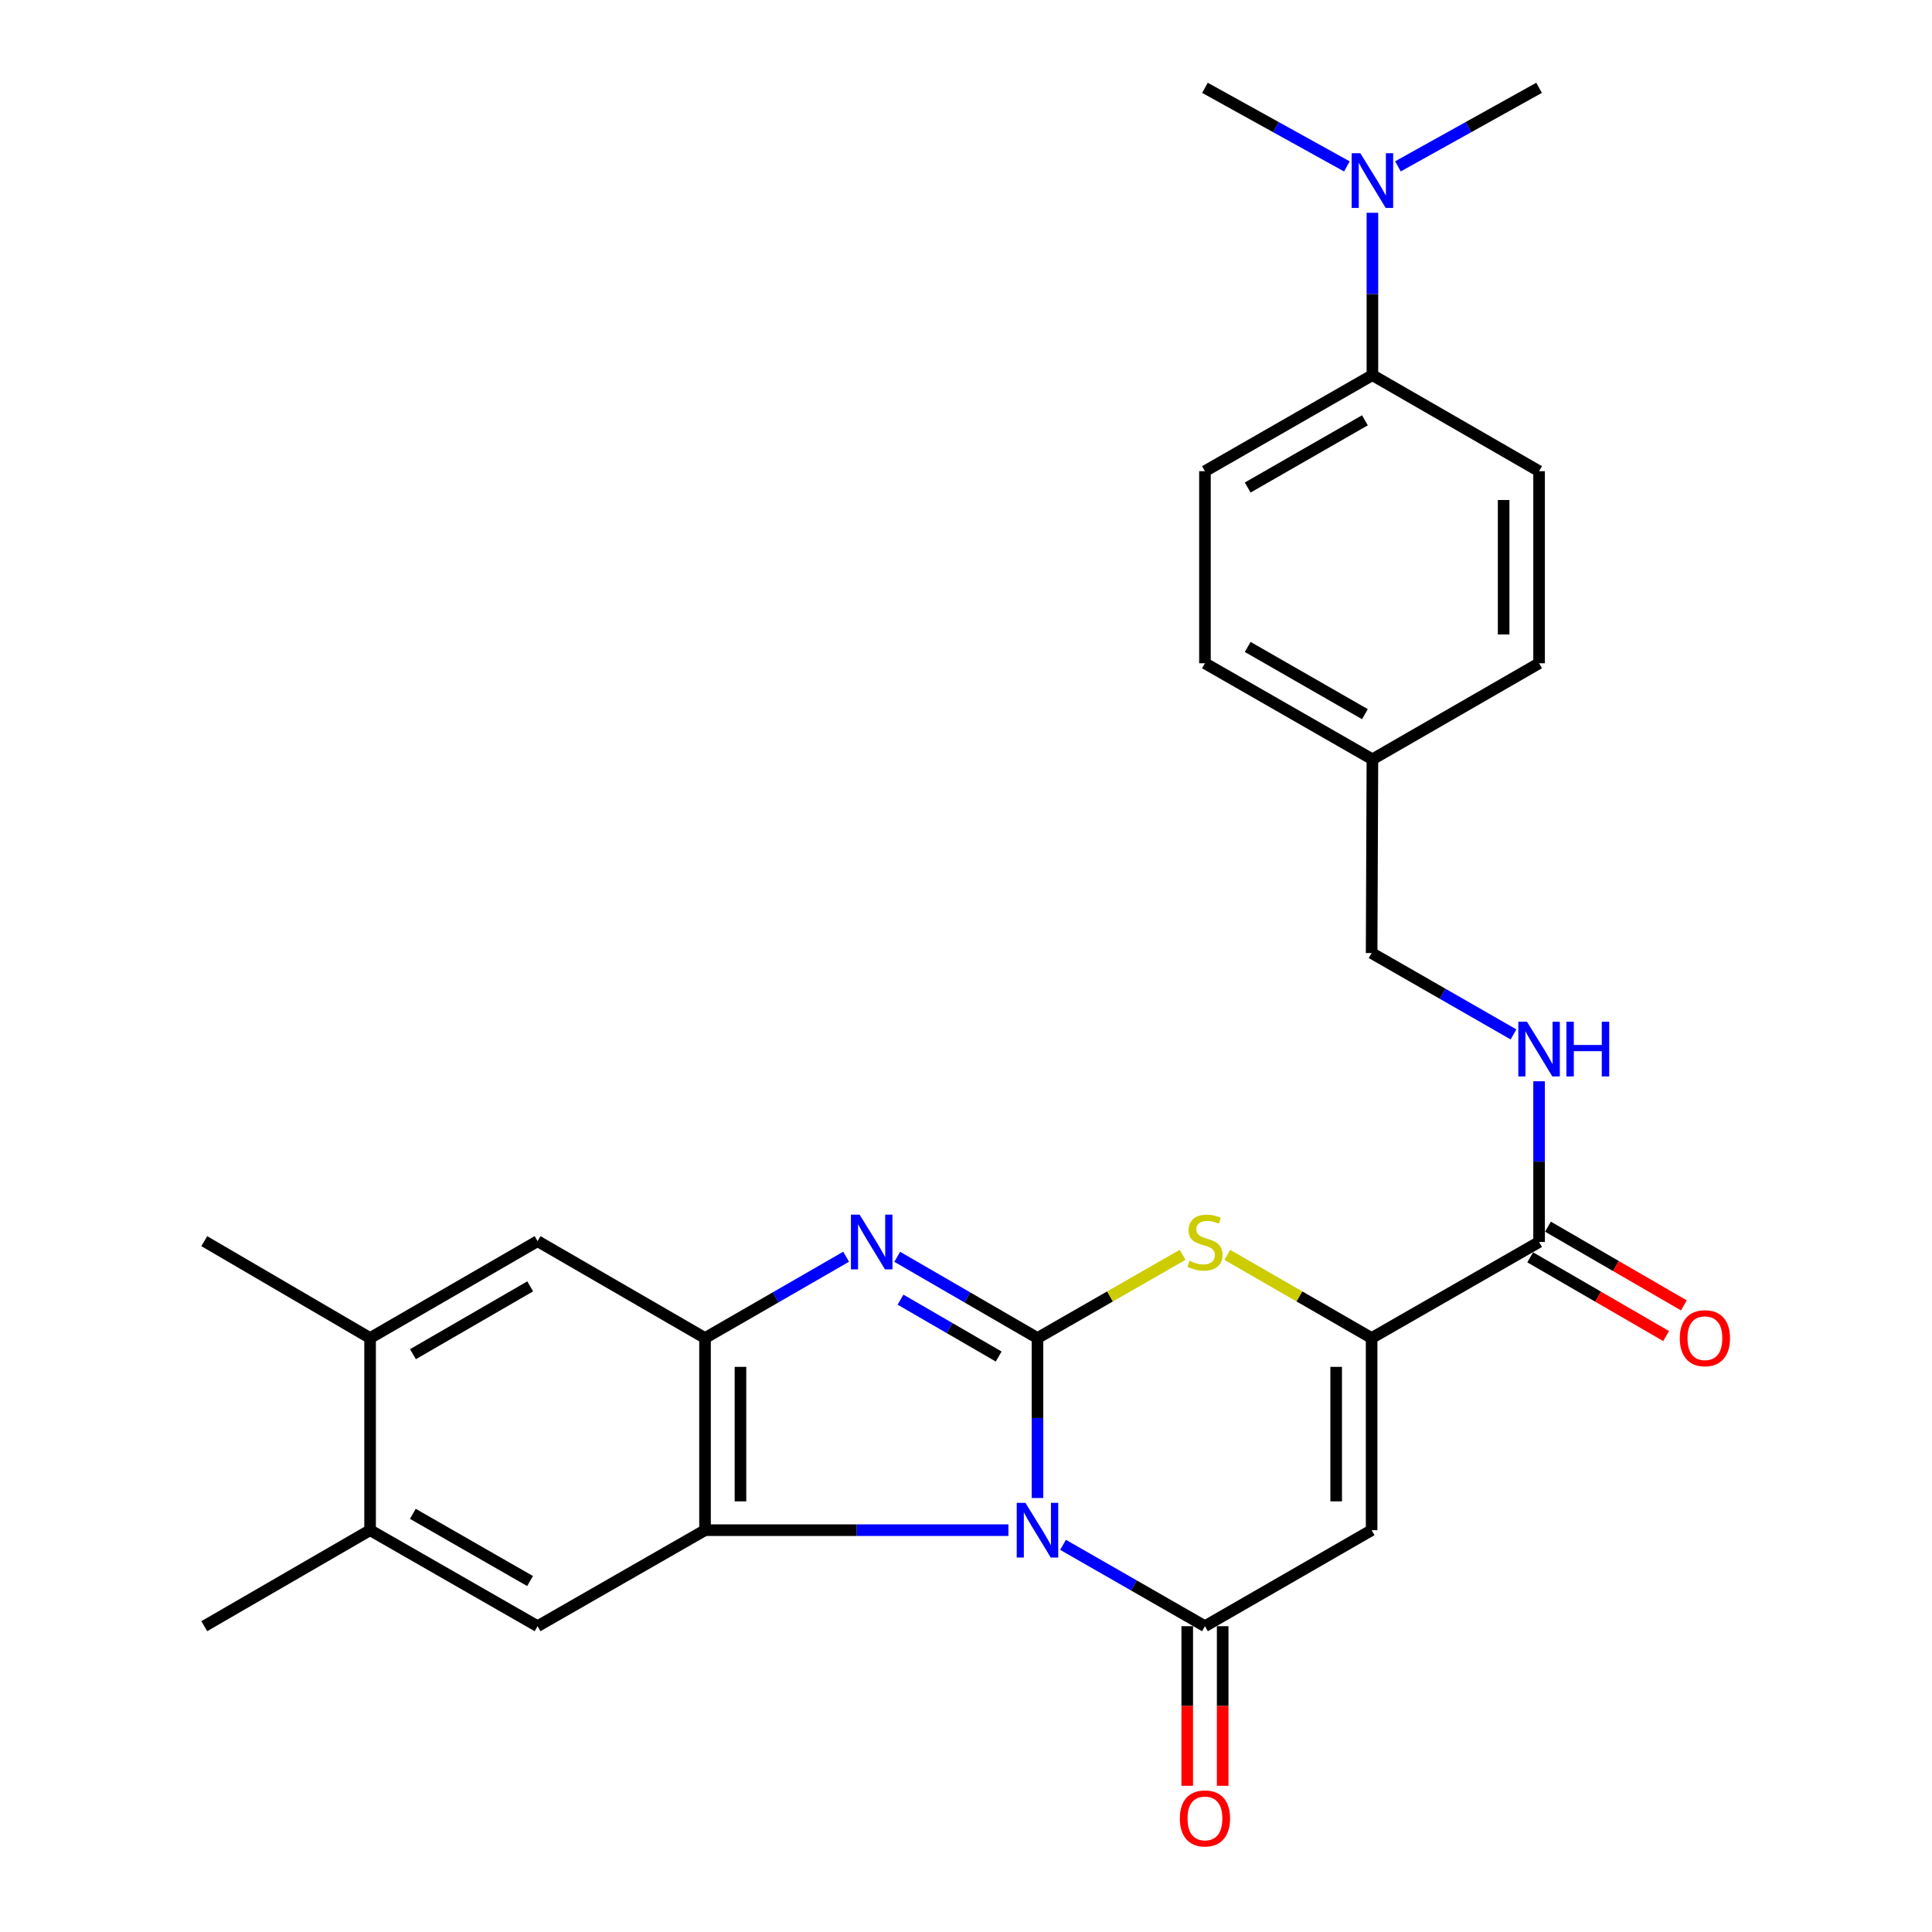 <?xml version='1.0' encoding='iso-8859-1'?>
<svg version='1.1' baseProfile='full'
              xmlns='http://www.w3.org/2000/svg'
                      xmlns:rdkit='http://www.rdkit.org/xml'
                      xmlns:xlink='http://www.w3.org/1999/xlink'
                  xml:space='preserve'
width='1000px' height='1000px' viewBox='0 0 1000 1000'>
<!-- END OF HEADER -->
<rect style='opacity:1.0;fill:#FFFFFF;stroke:none' width='1000' height='1000' x='0' y='0'> </rect>
<path class='bond-0' d='M 536.997,775.368 L 536.997,733.968' style='fill:none;fill-rule:evenodd;stroke:#0000FF;stroke-width:6px;stroke-linecap:butt;stroke-linejoin:miter;stroke-opacity:1' />
<path class='bond-0' d='M 536.997,733.968 L 536.997,692.569' style='fill:none;fill-rule:evenodd;stroke:#000000;stroke-width:6px;stroke-linecap:butt;stroke-linejoin:miter;stroke-opacity:1' />
<path class='bond-1' d='M 550.235,799.604 L 586.959,820.66' style='fill:none;fill-rule:evenodd;stroke:#0000FF;stroke-width:6px;stroke-linecap:butt;stroke-linejoin:miter;stroke-opacity:1' />
<path class='bond-1' d='M 586.959,820.66 L 623.682,841.716' style='fill:none;fill-rule:evenodd;stroke:#000000;stroke-width:6px;stroke-linecap:butt;stroke-linejoin:miter;stroke-opacity:1' />
<path class='bond-2' d='M 521.955,792.014 L 443.437,792.014' style='fill:none;fill-rule:evenodd;stroke:#0000FF;stroke-width:6px;stroke-linecap:butt;stroke-linejoin:miter;stroke-opacity:1' />
<path class='bond-2' d='M 443.437,792.014 L 364.92,792.014' style='fill:none;fill-rule:evenodd;stroke:#000000;stroke-width:6px;stroke-linecap:butt;stroke-linejoin:miter;stroke-opacity:1' />
<path class='bond-3' d='M 536.997,692.569 L 500.702,671.542' style='fill:none;fill-rule:evenodd;stroke:#000000;stroke-width:6px;stroke-linecap:butt;stroke-linejoin:miter;stroke-opacity:1' />
<path class='bond-3' d='M 500.702,671.542 L 464.407,650.515' style='fill:none;fill-rule:evenodd;stroke:#0000FF;stroke-width:6px;stroke-linecap:butt;stroke-linejoin:miter;stroke-opacity:1' />
<path class='bond-3' d='M 516.913,702.134 L 491.506,687.415' style='fill:none;fill-rule:evenodd;stroke:#000000;stroke-width:6px;stroke-linecap:butt;stroke-linejoin:miter;stroke-opacity:1' />
<path class='bond-3' d='M 491.506,687.415 L 466.1,672.696' style='fill:none;fill-rule:evenodd;stroke:#0000FF;stroke-width:6px;stroke-linecap:butt;stroke-linejoin:miter;stroke-opacity:1' />
<path class='bond-5' d='M 536.997,692.569 L 574.55,671.033' style='fill:none;fill-rule:evenodd;stroke:#000000;stroke-width:6px;stroke-linecap:butt;stroke-linejoin:miter;stroke-opacity:1' />
<path class='bond-5' d='M 574.55,671.033 L 612.104,649.497' style='fill:none;fill-rule:evenodd;stroke:#CCCC00;stroke-width:6px;stroke-linecap:butt;stroke-linejoin:miter;stroke-opacity:1' />
<path class='bond-4' d='M 623.682,841.716 L 709.95,792.014' style='fill:none;fill-rule:evenodd;stroke:#000000;stroke-width:6px;stroke-linecap:butt;stroke-linejoin:miter;stroke-opacity:1' />
<path class='bond-14' d='M 614.51,841.716 L 614.51,883.02' style='fill:none;fill-rule:evenodd;stroke:#000000;stroke-width:6px;stroke-linecap:butt;stroke-linejoin:miter;stroke-opacity:1' />
<path class='bond-14' d='M 614.51,883.02 L 614.51,924.325' style='fill:none;fill-rule:evenodd;stroke:#FF0000;stroke-width:6px;stroke-linecap:butt;stroke-linejoin:miter;stroke-opacity:1' />
<path class='bond-14' d='M 632.854,841.716 L 632.854,883.02' style='fill:none;fill-rule:evenodd;stroke:#000000;stroke-width:6px;stroke-linecap:butt;stroke-linejoin:miter;stroke-opacity:1' />
<path class='bond-14' d='M 632.854,883.02 L 632.854,924.325' style='fill:none;fill-rule:evenodd;stroke:#FF0000;stroke-width:6px;stroke-linecap:butt;stroke-linejoin:miter;stroke-opacity:1' />
<path class='bond-7' d='M 364.92,792.014 L 364.92,692.569' style='fill:none;fill-rule:evenodd;stroke:#000000;stroke-width:6px;stroke-linecap:butt;stroke-linejoin:miter;stroke-opacity:1' />
<path class='bond-7' d='M 383.264,777.097 L 383.264,707.486' style='fill:none;fill-rule:evenodd;stroke:#000000;stroke-width:6px;stroke-linecap:butt;stroke-linejoin:miter;stroke-opacity:1' />
<path class='bond-8' d='M 364.92,792.014 L 278.245,841.716' style='fill:none;fill-rule:evenodd;stroke:#000000;stroke-width:6px;stroke-linecap:butt;stroke-linejoin:miter;stroke-opacity:1' />
<path class='bond-28' d='M 437.958,650.48 L 401.439,671.525' style='fill:none;fill-rule:evenodd;stroke:#0000FF;stroke-width:6px;stroke-linecap:butt;stroke-linejoin:miter;stroke-opacity:1' />
<path class='bond-28' d='M 401.439,671.525 L 364.92,692.569' style='fill:none;fill-rule:evenodd;stroke:#000000;stroke-width:6px;stroke-linecap:butt;stroke-linejoin:miter;stroke-opacity:1' />
<path class='bond-6' d='M 709.95,792.014 L 709.95,692.569' style='fill:none;fill-rule:evenodd;stroke:#000000;stroke-width:6px;stroke-linecap:butt;stroke-linejoin:miter;stroke-opacity:1' />
<path class='bond-6' d='M 691.606,777.097 L 691.606,707.486' style='fill:none;fill-rule:evenodd;stroke:#000000;stroke-width:6px;stroke-linecap:butt;stroke-linejoin:miter;stroke-opacity:1' />
<path class='bond-29' d='M 635.251,649.524 L 672.601,671.046' style='fill:none;fill-rule:evenodd;stroke:#CCCC00;stroke-width:6px;stroke-linecap:butt;stroke-linejoin:miter;stroke-opacity:1' />
<path class='bond-29' d='M 672.601,671.046 L 709.95,692.569' style='fill:none;fill-rule:evenodd;stroke:#000000;stroke-width:6px;stroke-linecap:butt;stroke-linejoin:miter;stroke-opacity:1' />
<path class='bond-9' d='M 709.95,692.569 L 796.625,642.857' style='fill:none;fill-rule:evenodd;stroke:#000000;stroke-width:6px;stroke-linecap:butt;stroke-linejoin:miter;stroke-opacity:1' />
<path class='bond-10' d='M 364.92,692.569 L 278.245,642.419' style='fill:none;fill-rule:evenodd;stroke:#000000;stroke-width:6px;stroke-linecap:butt;stroke-linejoin:miter;stroke-opacity:1' />
<path class='bond-11' d='M 278.245,841.716 L 191.559,792.014' style='fill:none;fill-rule:evenodd;stroke:#000000;stroke-width:6px;stroke-linecap:butt;stroke-linejoin:miter;stroke-opacity:1' />
<path class='bond-11' d='M 274.366,818.347 L 213.686,783.555' style='fill:none;fill-rule:evenodd;stroke:#000000;stroke-width:6px;stroke-linecap:butt;stroke-linejoin:miter;stroke-opacity:1' />
<path class='bond-12' d='M 796.625,642.857 L 796.625,601.259' style='fill:none;fill-rule:evenodd;stroke:#000000;stroke-width:6px;stroke-linecap:butt;stroke-linejoin:miter;stroke-opacity:1' />
<path class='bond-12' d='M 796.625,601.259 L 796.625,559.661' style='fill:none;fill-rule:evenodd;stroke:#0000FF;stroke-width:6px;stroke-linecap:butt;stroke-linejoin:miter;stroke-opacity:1' />
<path class='bond-17' d='M 792.028,650.794 L 827.203,671.167' style='fill:none;fill-rule:evenodd;stroke:#000000;stroke-width:6px;stroke-linecap:butt;stroke-linejoin:miter;stroke-opacity:1' />
<path class='bond-17' d='M 827.203,671.167 L 862.378,691.54' style='fill:none;fill-rule:evenodd;stroke:#FF0000;stroke-width:6px;stroke-linecap:butt;stroke-linejoin:miter;stroke-opacity:1' />
<path class='bond-17' d='M 801.222,634.92 L 836.397,655.293' style='fill:none;fill-rule:evenodd;stroke:#000000;stroke-width:6px;stroke-linecap:butt;stroke-linejoin:miter;stroke-opacity:1' />
<path class='bond-17' d='M 836.397,655.293 L 871.572,675.667' style='fill:none;fill-rule:evenodd;stroke:#FF0000;stroke-width:6px;stroke-linecap:butt;stroke-linejoin:miter;stroke-opacity:1' />
<path class='bond-30' d='M 278.245,642.419 L 191.559,692.569' style='fill:none;fill-rule:evenodd;stroke:#000000;stroke-width:6px;stroke-linecap:butt;stroke-linejoin:miter;stroke-opacity:1' />
<path class='bond-30' d='M 274.428,665.82 L 213.748,700.925' style='fill:none;fill-rule:evenodd;stroke:#000000;stroke-width:6px;stroke-linecap:butt;stroke-linejoin:miter;stroke-opacity:1' />
<path class='bond-13' d='M 191.559,792.014 L 191.559,692.569' style='fill:none;fill-rule:evenodd;stroke:#000000;stroke-width:6px;stroke-linecap:butt;stroke-linejoin:miter;stroke-opacity:1' />
<path class='bond-24' d='M 191.559,792.014 L 105.73,841.716' style='fill:none;fill-rule:evenodd;stroke:#000000;stroke-width:6px;stroke-linecap:butt;stroke-linejoin:miter;stroke-opacity:1' />
<path class='bond-20' d='M 783.387,535.412 L 746.669,514.352' style='fill:none;fill-rule:evenodd;stroke:#0000FF;stroke-width:6px;stroke-linecap:butt;stroke-linejoin:miter;stroke-opacity:1' />
<path class='bond-20' d='M 746.669,514.352 L 709.95,493.292' style='fill:none;fill-rule:evenodd;stroke:#000000;stroke-width:6px;stroke-linecap:butt;stroke-linejoin:miter;stroke-opacity:1' />
<path class='bond-25' d='M 191.559,692.569 L 105.73,642.419' style='fill:none;fill-rule:evenodd;stroke:#000000;stroke-width:6px;stroke-linecap:butt;stroke-linejoin:miter;stroke-opacity:1' />
<path class='bond-15' d='M 710.358,194.173 L 623.682,243.886' style='fill:none;fill-rule:evenodd;stroke:#000000;stroke-width:6px;stroke-linecap:butt;stroke-linejoin:miter;stroke-opacity:1' />
<path class='bond-15' d='M 706.483,217.543 L 645.81,252.341' style='fill:none;fill-rule:evenodd;stroke:#000000;stroke-width:6px;stroke-linecap:butt;stroke-linejoin:miter;stroke-opacity:1' />
<path class='bond-16' d='M 710.358,194.173 L 710.358,152.153' style='fill:none;fill-rule:evenodd;stroke:#000000;stroke-width:6px;stroke-linecap:butt;stroke-linejoin:miter;stroke-opacity:1' />
<path class='bond-16' d='M 710.358,152.153 L 710.358,110.133' style='fill:none;fill-rule:evenodd;stroke:#0000FF;stroke-width:6px;stroke-linecap:butt;stroke-linejoin:miter;stroke-opacity:1' />
<path class='bond-31' d='M 710.358,194.173 L 796.625,243.886' style='fill:none;fill-rule:evenodd;stroke:#000000;stroke-width:6px;stroke-linecap:butt;stroke-linejoin:miter;stroke-opacity:1' />
<path class='bond-26' d='M 697.141,86.135 L 660.411,65.795' style='fill:none;fill-rule:evenodd;stroke:#0000FF;stroke-width:6px;stroke-linecap:butt;stroke-linejoin:miter;stroke-opacity:1' />
<path class='bond-26' d='M 660.411,65.795 L 623.682,45.455' style='fill:none;fill-rule:evenodd;stroke:#000000;stroke-width:6px;stroke-linecap:butt;stroke-linejoin:miter;stroke-opacity:1' />
<path class='bond-27' d='M 723.566,86.106 L 760.095,65.78' style='fill:none;fill-rule:evenodd;stroke:#0000FF;stroke-width:6px;stroke-linecap:butt;stroke-linejoin:miter;stroke-opacity:1' />
<path class='bond-27' d='M 760.095,65.78 L 796.625,45.455' style='fill:none;fill-rule:evenodd;stroke:#000000;stroke-width:6px;stroke-linecap:butt;stroke-linejoin:miter;stroke-opacity:1' />
<path class='bond-18' d='M 796.625,243.886 L 796.625,343.31' style='fill:none;fill-rule:evenodd;stroke:#000000;stroke-width:6px;stroke-linecap:butt;stroke-linejoin:miter;stroke-opacity:1' />
<path class='bond-18' d='M 778.281,258.799 L 778.281,328.396' style='fill:none;fill-rule:evenodd;stroke:#000000;stroke-width:6px;stroke-linecap:butt;stroke-linejoin:miter;stroke-opacity:1' />
<path class='bond-19' d='M 623.682,243.886 L 623.682,343.31' style='fill:none;fill-rule:evenodd;stroke:#000000;stroke-width:6px;stroke-linecap:butt;stroke-linejoin:miter;stroke-opacity:1' />
<path class='bond-21' d='M 709.95,493.292 L 710.358,393.022' style='fill:none;fill-rule:evenodd;stroke:#000000;stroke-width:6px;stroke-linecap:butt;stroke-linejoin:miter;stroke-opacity:1' />
<path class='bond-22' d='M 710.358,393.022 L 796.625,343.31' style='fill:none;fill-rule:evenodd;stroke:#000000;stroke-width:6px;stroke-linecap:butt;stroke-linejoin:miter;stroke-opacity:1' />
<path class='bond-23' d='M 710.358,393.022 L 623.682,343.31' style='fill:none;fill-rule:evenodd;stroke:#000000;stroke-width:6px;stroke-linecap:butt;stroke-linejoin:miter;stroke-opacity:1' />
<path class='bond-23' d='M 706.483,369.653 L 645.81,334.854' style='fill:none;fill-rule:evenodd;stroke:#000000;stroke-width:6px;stroke-linecap:butt;stroke-linejoin:miter;stroke-opacity:1' />
<path  class='atom-0' d='M 530.737 777.854
L 540.017 792.854
Q 540.937 794.334, 542.417 797.014
Q 543.897 799.694, 543.977 799.854
L 543.977 777.854
L 547.737 777.854
L 547.737 806.174
L 543.857 806.174
L 533.897 789.774
Q 532.737 787.854, 531.497 785.654
Q 530.297 783.454, 529.937 782.774
L 529.937 806.174
L 526.257 806.174
L 526.257 777.854
L 530.737 777.854
' fill='#0000FF'/>
<path  class='atom-4' d='M 444.928 628.697
L 454.208 643.697
Q 455.128 645.177, 456.608 647.857
Q 458.088 650.537, 458.168 650.697
L 458.168 628.697
L 461.928 628.697
L 461.928 657.017
L 458.048 657.017
L 448.088 640.617
Q 446.928 638.697, 445.688 636.497
Q 444.488 634.297, 444.128 633.617
L 444.128 657.017
L 440.448 657.017
L 440.448 628.697
L 444.928 628.697
' fill='#0000FF'/>
<path  class='atom-6' d='M 615.682 652.577
Q 616.002 652.697, 617.322 653.257
Q 618.642 653.817, 620.082 654.177
Q 621.562 654.497, 623.002 654.497
Q 625.682 654.497, 627.242 653.217
Q 628.802 651.897, 628.802 649.617
Q 628.802 648.057, 628.002 647.097
Q 627.242 646.137, 626.042 645.617
Q 624.842 645.097, 622.842 644.497
Q 620.322 643.737, 618.802 643.017
Q 617.322 642.297, 616.242 640.777
Q 615.202 639.257, 615.202 636.697
Q 615.202 633.137, 617.602 630.937
Q 620.042 628.737, 624.842 628.737
Q 628.122 628.737, 631.842 630.297
L 630.922 633.377
Q 627.522 631.977, 624.962 631.977
Q 622.202 631.977, 620.682 633.137
Q 619.162 634.257, 619.202 636.217
Q 619.202 637.737, 619.962 638.657
Q 620.762 639.577, 621.882 640.097
Q 623.042 640.617, 624.962 641.217
Q 627.522 642.017, 629.042 642.817
Q 630.562 643.617, 631.642 645.257
Q 632.762 646.857, 632.762 649.617
Q 632.762 653.537, 630.122 655.657
Q 627.522 657.737, 623.162 657.737
Q 620.642 657.737, 618.722 657.177
Q 616.842 656.657, 614.602 655.737
L 615.682 652.577
' fill='#CCCC00'/>
<path  class='atom-13' d='M 790.365 528.845
L 799.645 543.845
Q 800.565 545.325, 802.045 548.005
Q 803.525 550.685, 803.605 550.845
L 803.605 528.845
L 807.365 528.845
L 807.365 557.165
L 803.485 557.165
L 793.525 540.765
Q 792.365 538.845, 791.125 536.645
Q 789.925 534.445, 789.565 533.765
L 789.565 557.165
L 785.885 557.165
L 785.885 528.845
L 790.365 528.845
' fill='#0000FF'/>
<path  class='atom-13' d='M 810.765 528.845
L 814.605 528.845
L 814.605 540.885
L 829.085 540.885
L 829.085 528.845
L 832.925 528.845
L 832.925 557.165
L 829.085 557.165
L 829.085 544.085
L 814.605 544.085
L 814.605 557.165
L 810.765 557.165
L 810.765 528.845
' fill='#0000FF'/>
<path  class='atom-15' d='M 610.682 941.21
Q 610.682 934.41, 614.042 930.61
Q 617.402 926.81, 623.682 926.81
Q 629.962 926.81, 633.322 930.61
Q 636.682 934.41, 636.682 941.21
Q 636.682 948.09, 633.282 952.01
Q 629.882 955.89, 623.682 955.89
Q 617.442 955.89, 614.042 952.01
Q 610.682 948.13, 610.682 941.21
M 623.682 952.69
Q 628.002 952.69, 630.322 949.81
Q 632.682 946.89, 632.682 941.21
Q 632.682 935.65, 630.322 932.85
Q 628.002 930.01, 623.682 930.01
Q 619.362 930.01, 617.002 932.81
Q 614.682 935.61, 614.682 941.21
Q 614.682 946.93, 617.002 949.81
Q 619.362 952.69, 623.682 952.69
' fill='#FF0000'/>
<path  class='atom-17' d='M 704.098 79.295
L 713.378 94.295
Q 714.298 95.775, 715.778 98.455
Q 717.258 101.135, 717.338 101.295
L 717.338 79.295
L 721.098 79.295
L 721.098 107.615
L 717.218 107.615
L 707.258 91.215
Q 706.098 89.295, 704.858 87.095
Q 703.658 84.895, 703.298 84.215
L 703.298 107.615
L 699.618 107.615
L 699.618 79.295
L 704.098 79.295
' fill='#0000FF'/>
<path  class='atom-18' d='M 869.455 692.649
Q 869.455 685.849, 872.815 682.049
Q 876.175 678.249, 882.455 678.249
Q 888.735 678.249, 892.095 682.049
Q 895.455 685.849, 895.455 692.649
Q 895.455 699.529, 892.055 703.449
Q 888.655 707.329, 882.455 707.329
Q 876.215 707.329, 872.815 703.449
Q 869.455 699.569, 869.455 692.649
M 882.455 704.129
Q 886.775 704.129, 889.095 701.249
Q 891.455 698.329, 891.455 692.649
Q 891.455 687.089, 889.095 684.289
Q 886.775 681.449, 882.455 681.449
Q 878.135 681.449, 875.775 684.249
Q 873.455 687.049, 873.455 692.649
Q 873.455 698.369, 875.775 701.249
Q 878.135 704.129, 882.455 704.129
' fill='#FF0000'/>
</svg>
